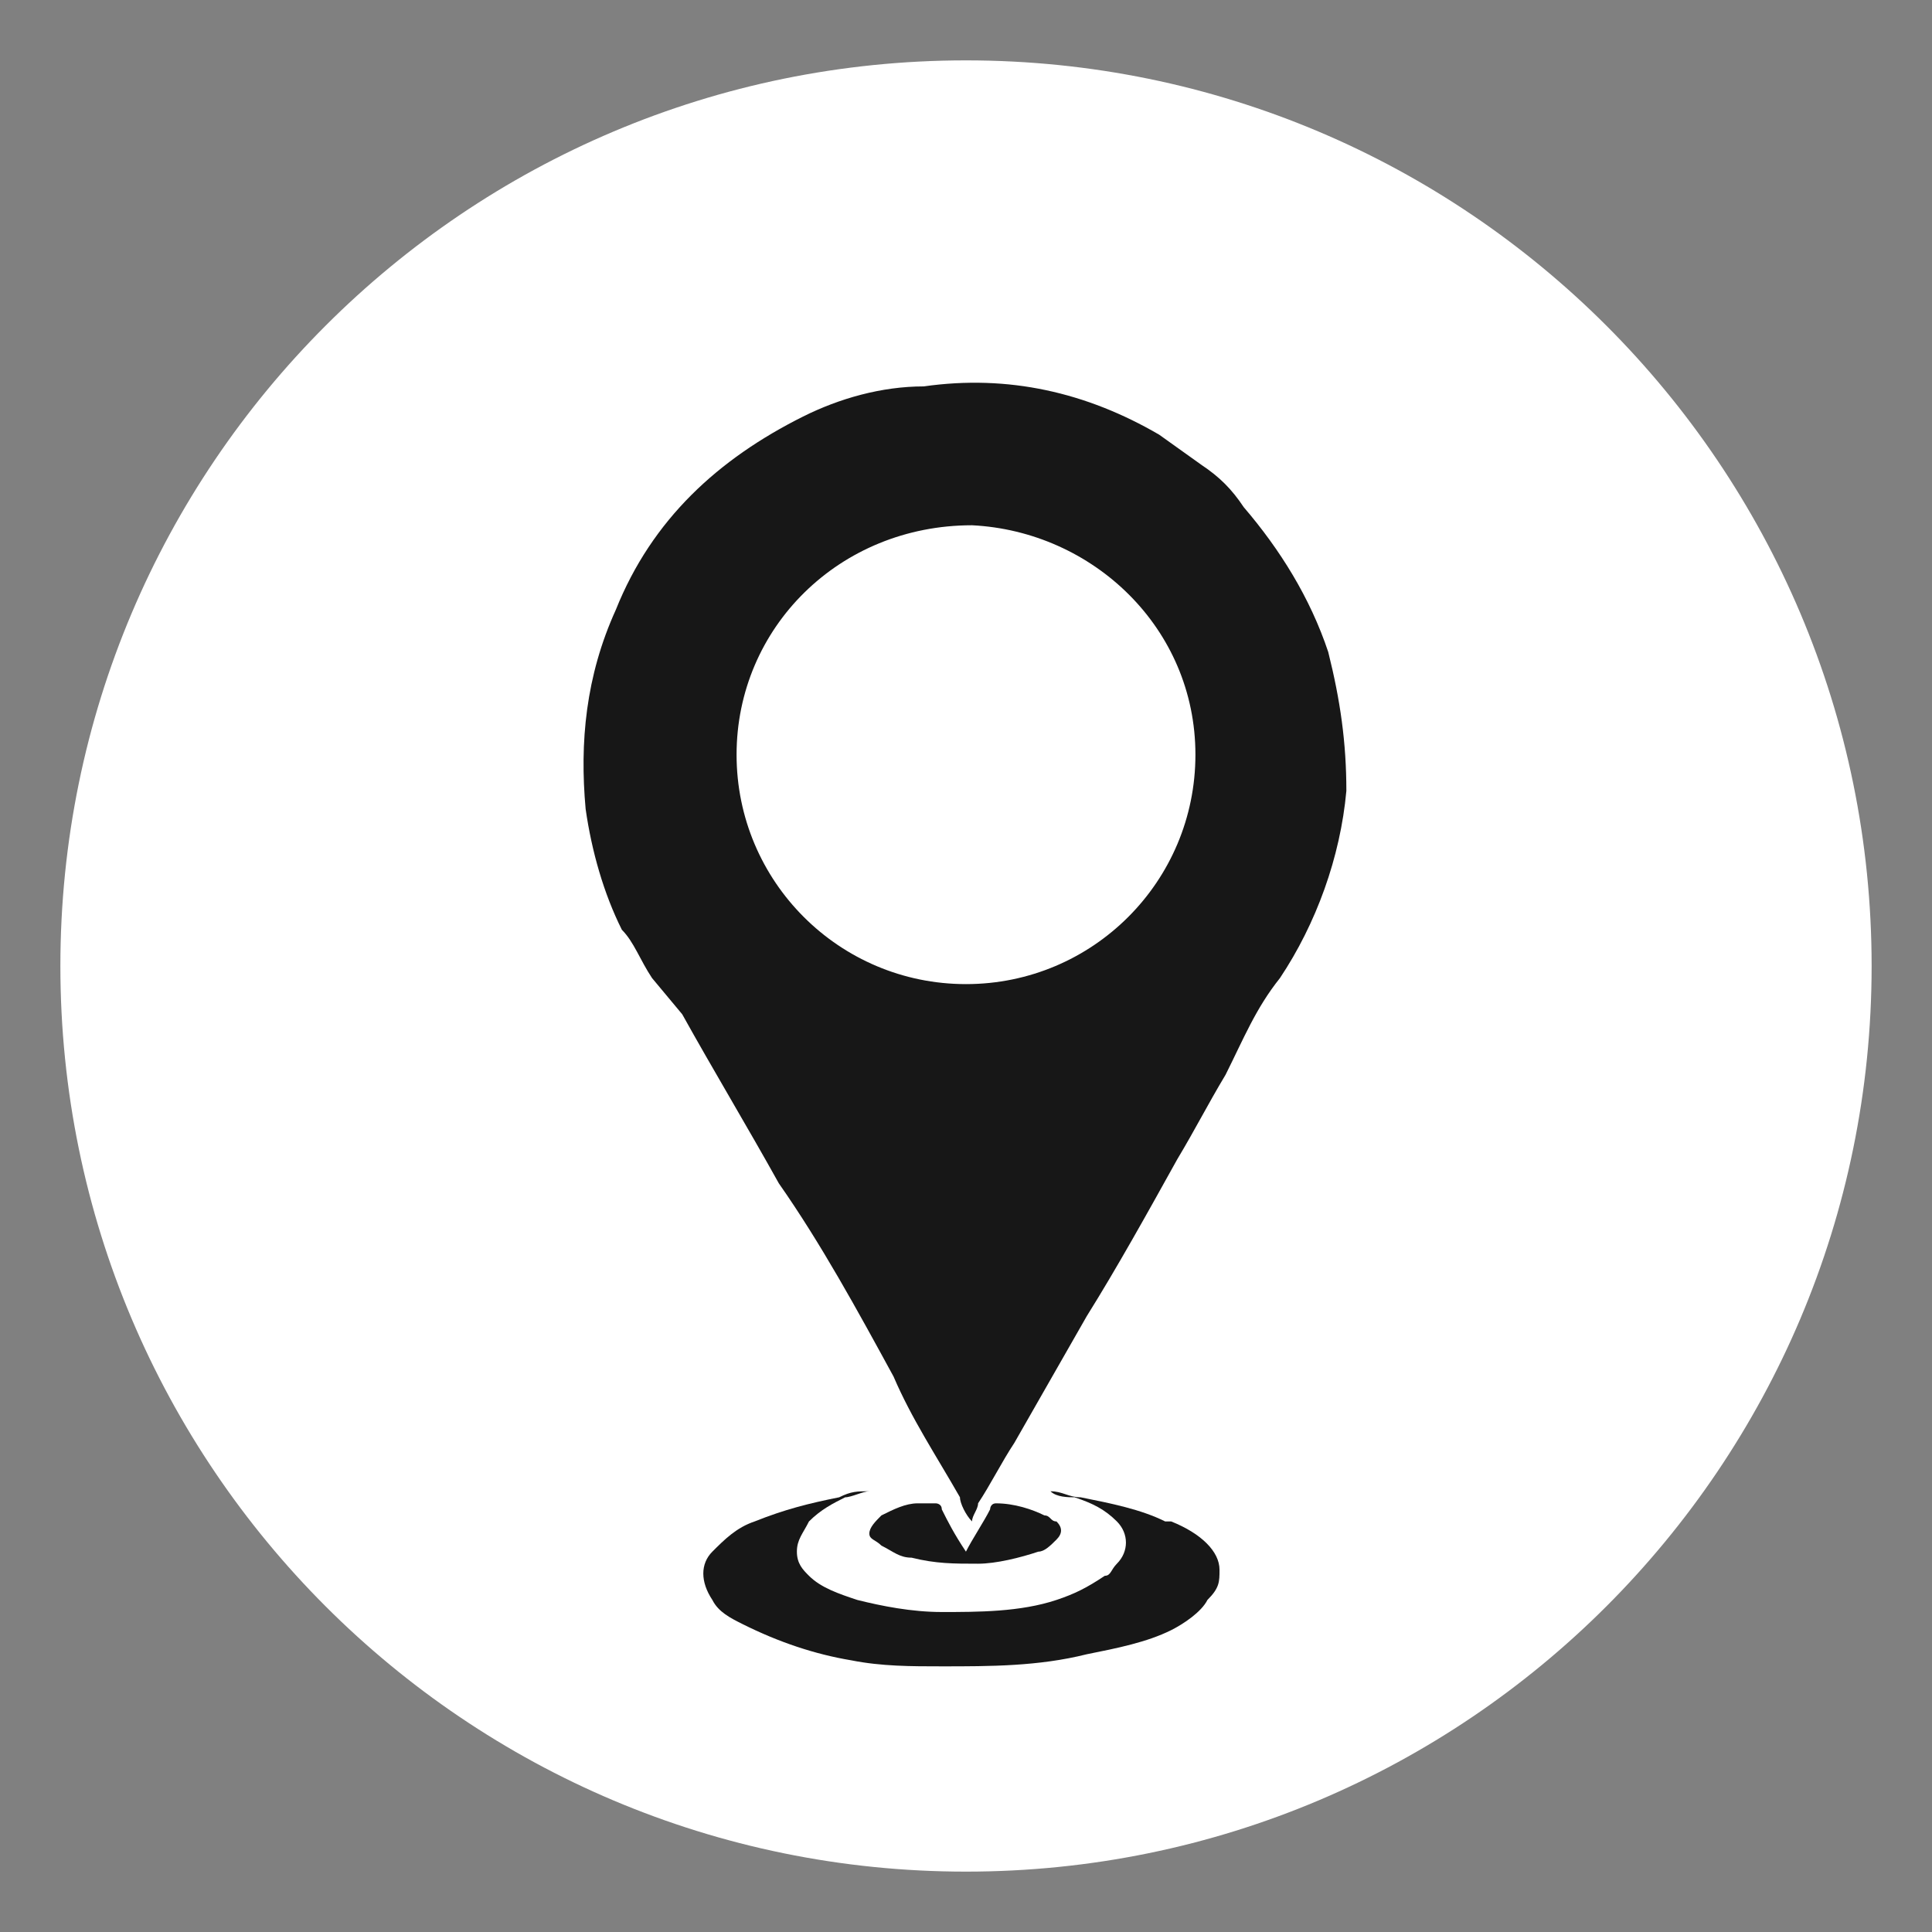 <svg width="32" height="32" viewBox="0 0 32 32" fill="none" xmlns="http://www.w3.org/2000/svg">
<rect x="0" y="0" width="32" height="32" fill="#808080" stroke="none"/>
<path d="M16 31C24.284 31 31 24.284 31 16C31 7.716 24.284 1 16 1C7.716 1 1 7.716 1 16C1 24.284 7.716 31 16 31Z" fill="white"/>
<path d="M10.8 16.2C10.6 15.9 10.5 15.6 10.3 15.4C10 14.8 9.8 14.1 9.7 13.4C9.6 12.3 9.7 11.2 10.2 10.1C10.8 8.6 11.9 7.6 13.3 6.9C13.9 6.6 14.6 6.4 15.3 6.4C16.7 6.2 18 6.5 19.2 7.2L19.9 7.7C20.2 7.9 20.4 8.1 20.6 8.4C21.2 9.1 21.7 9.9 22 10.8C22.2 11.6 22.3 12.3 22.3 13.1C22.2 14.2 21.8 15.3 21.2 16.2C20.8 16.7 20.6 17.2 20.3 17.8C20 18.3 19.8 18.7 19.5 19.2C19 20.1 18.5 21 18 21.8C17.6 22.5 17.2 23.2 16.8 23.9C16.6 24.2 16.4 24.6 16.2 24.9C16.2 25 16.1 25.1 16.1 25.2C16 25.1 15.9 24.9 15.9 24.8C15.5 24.1 15.1 23.5 14.8 22.8C14.2 21.7 13.6 20.6 12.9 19.6C12.4 18.7 11.8 17.7 11.3 16.8L10.8 16.2ZM19.8 12.5C19.8 10.4 18.1 8.8 16.1 8.7C13.9 8.7 12.2 10.4 12.2 12.5C12.2 14.6 13.9 16.3 16 16.3C18.1 16.3 19.8 14.6 19.8 12.5Z" fill="#171717"/>
<path d="M15.999 25.7C16.099 25.5 16.299 25.2 16.399 25C16.399 25 16.399 24.9 16.499 24.9C16.799 24.9 17.099 25 17.299 25.1C17.399 25.1 17.399 25.2 17.499 25.2C17.599 25.3 17.599 25.4 17.499 25.5C17.399 25.6 17.299 25.7 17.199 25.7C16.899 25.8 16.499 25.9 16.199 25.9C15.799 25.9 15.499 25.9 15.099 25.8C14.899 25.8 14.799 25.7 14.599 25.6C14.499 25.5 14.399 25.5 14.399 25.4C14.399 25.3 14.499 25.2 14.599 25.1C14.799 25 14.999 24.9 15.199 24.9C15.299 24.9 15.399 24.9 15.499 24.9C15.499 24.9 15.599 24.9 15.599 25C15.699 25.2 15.799 25.4 15.999 25.7Z" fill="#171717"/>
<path d="M10.8 16.1C10.8 16 10.7 16 10.8 16.1C10.7 16 10.7 16 10.7 16C10.7 16 10.8 16 10.8 16.1C10.9 16 10.8 16 10.8 16.1Z" fill="#171717"/>
<path d="M20.199 26C20.199 25.7 19.899 25.4 19.399 25.2H19.299C18.899 25 18.399 24.9 17.899 24.8C17.699 24.8 17.599 24.7 17.399 24.7C17.499 24.8 17.699 24.8 17.799 24.8C18.099 24.9 18.299 25 18.499 25.2C18.699 25.4 18.699 25.7 18.499 25.9C18.399 26 18.399 26.1 18.299 26.1C17.999 26.3 17.799 26.4 17.499 26.5C16.899 26.7 16.199 26.7 15.599 26.7C15.099 26.7 14.599 26.6 14.199 26.5C13.899 26.4 13.599 26.3 13.399 26.1C13.299 26 13.199 25.9 13.199 25.7C13.199 25.5 13.299 25.4 13.399 25.2C13.599 25 13.799 24.9 13.999 24.8C14.099 24.8 14.299 24.7 14.399 24.7C14.199 24.7 14.099 24.7 13.899 24.8C13.399 24.9 12.999 25 12.499 25.2C12.199 25.3 11.999 25.5 11.799 25.7C11.599 25.9 11.599 26.2 11.799 26.5C11.899 26.7 12.099 26.8 12.299 26.9C12.899 27.2 13.499 27.4 14.099 27.5C14.599 27.6 15.099 27.6 15.599 27.6C16.399 27.6 17.199 27.6 17.999 27.4C18.499 27.3 18.999 27.2 19.399 27C19.599 26.9 19.899 26.7 19.999 26.5C20.199 26.3 20.199 26.2 20.199 26Z" fill="#171717"/>
</svg>
